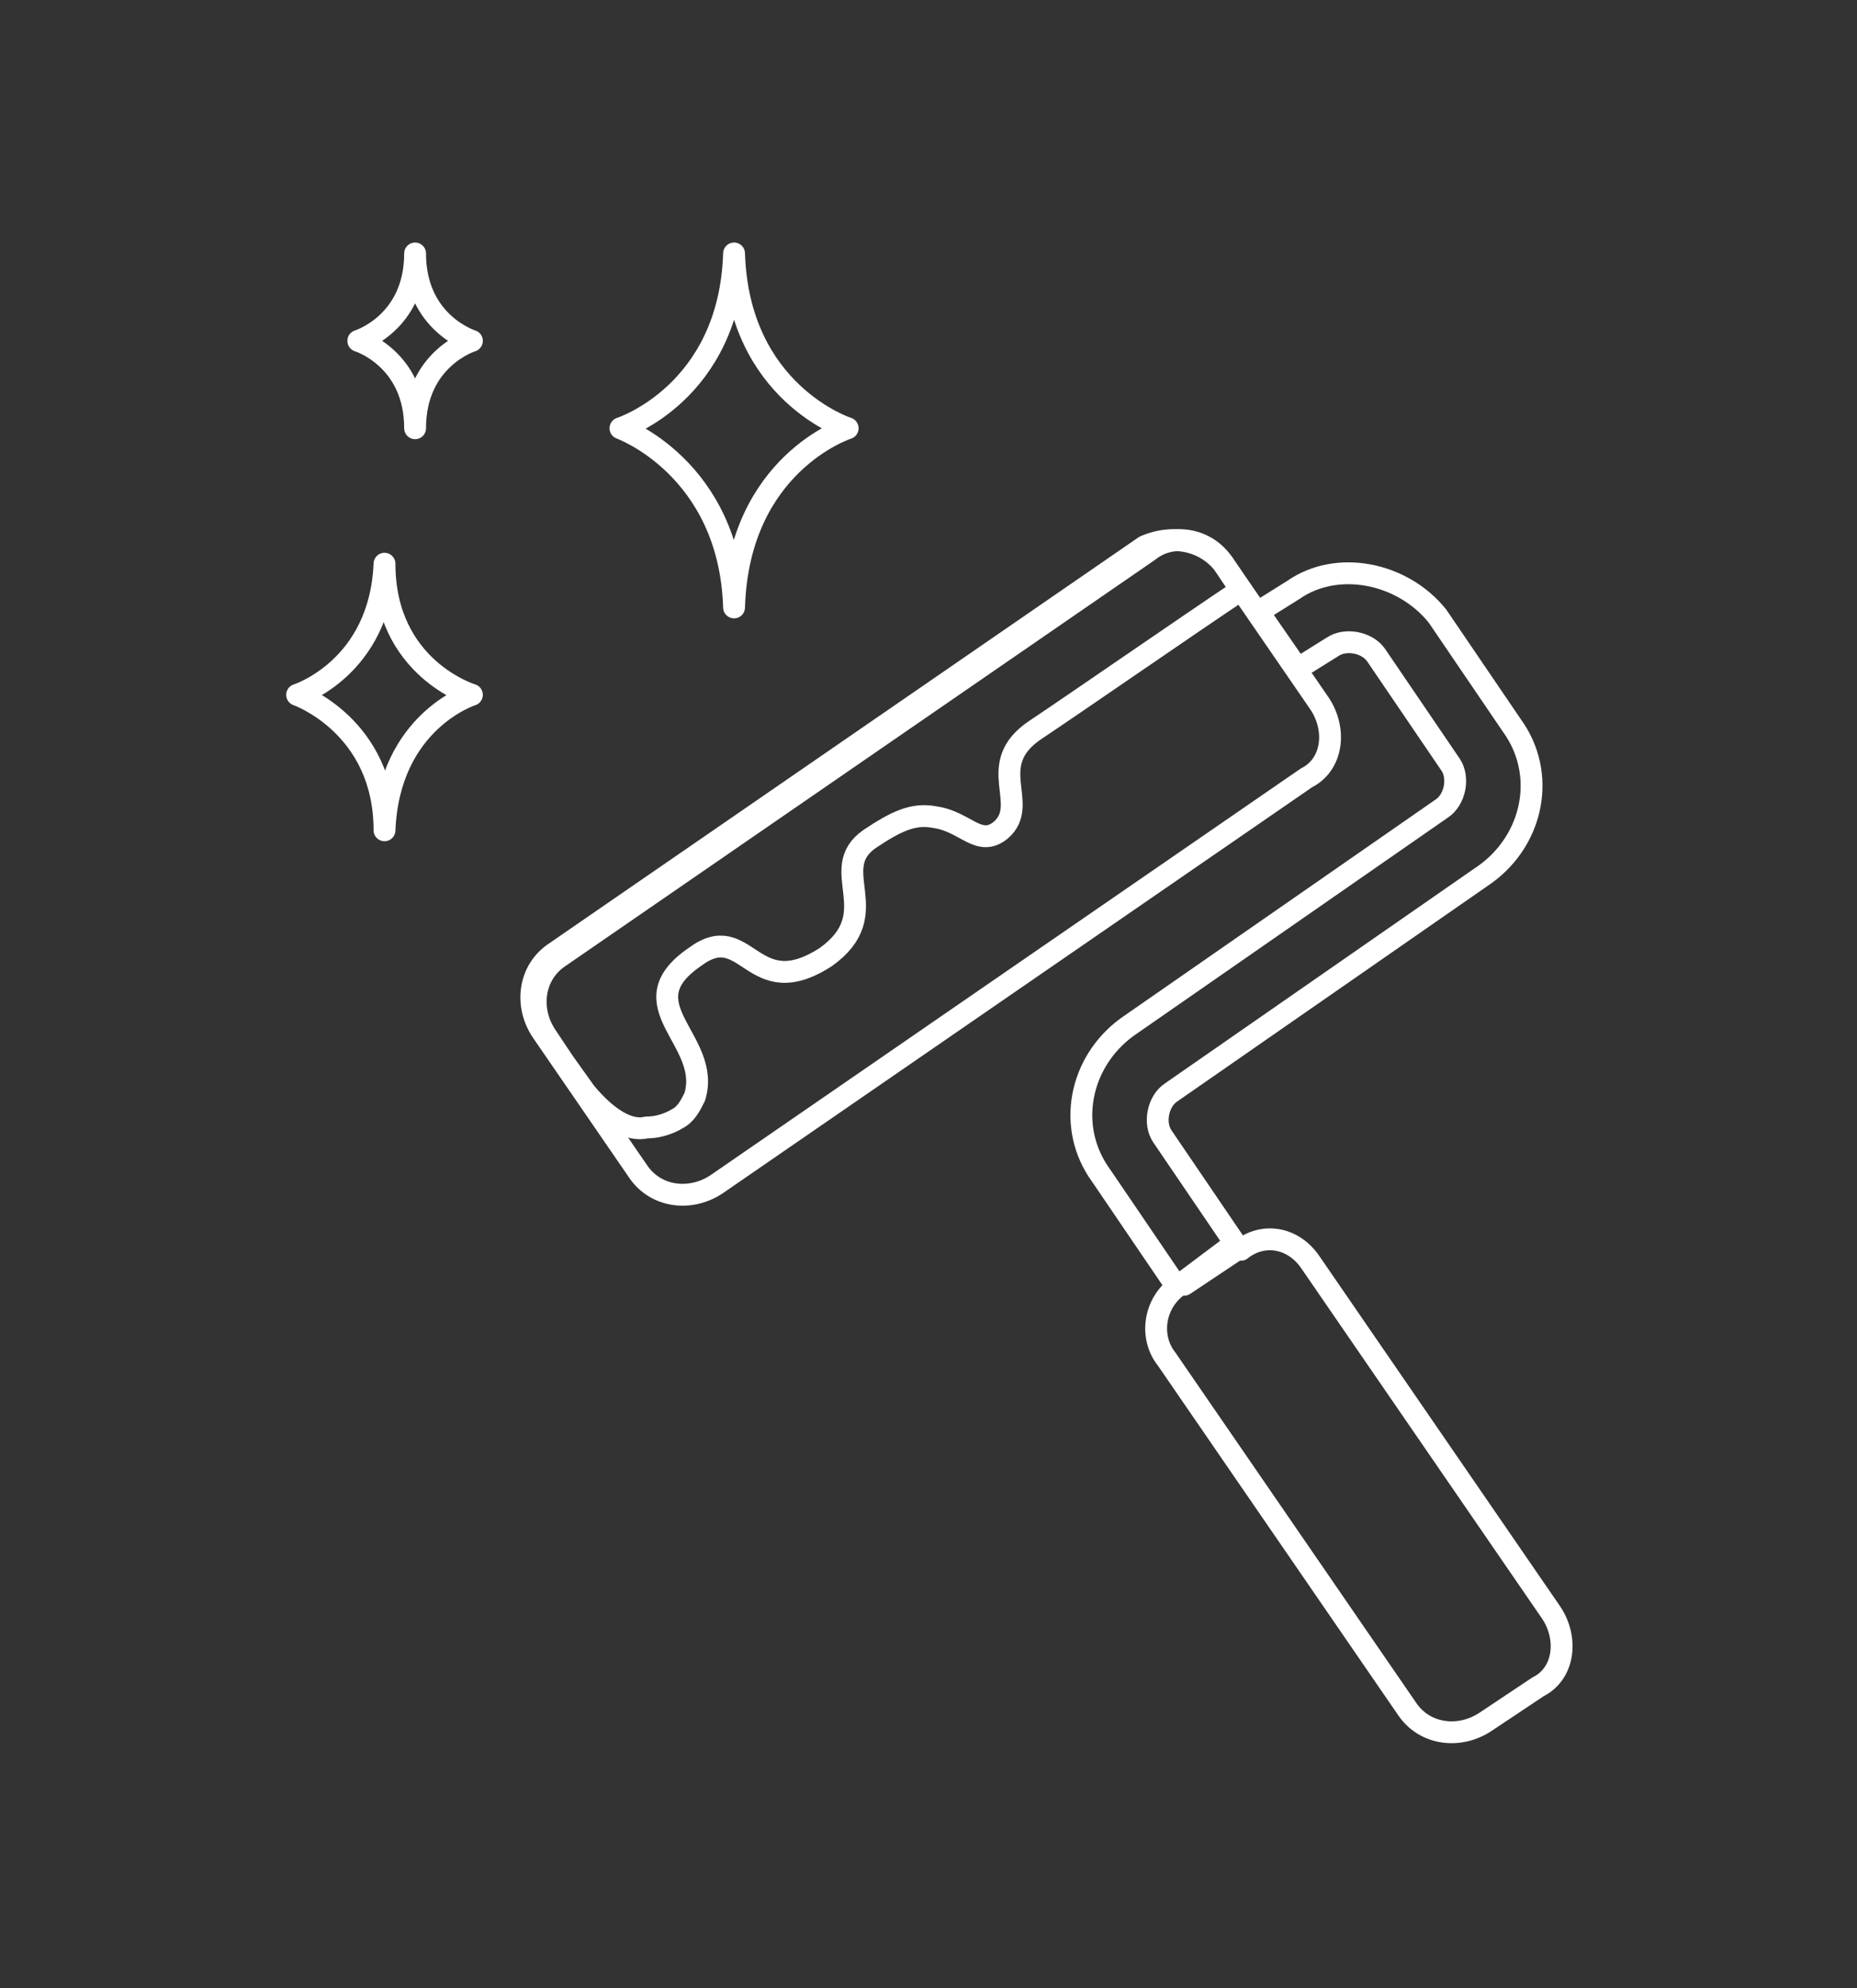 <svg xmlns="http://www.w3.org/2000/svg" xmlns:xlink="http://www.w3.org/1999/xlink" id="Calque_1" x="0px" y="0px" viewBox="0 0 42.5 45.5" style="enable-background:new 0 0 42.5 45.5;" xml:space="preserve">
<rect x="0" y="0" width="42.5" height="45.5" fill="#333333" stroke="none"/>
<style type="text/css">
	.qualite-blanc{fill:none;stroke:#ffffff;stroke-width:0.5;stroke-linecap:round;stroke-linejoin:round;stroke-miterlimit:10;}
</style>
<g>
	<g>
		<path class="qualite-blanc" d="M28,12.9l2.2,3.2c0.4,0.6,0.3,1.4-0.3,1.7l-13.5,9.3c-0.6,0.4-1.4,0.3-1.8-0.3l-2.2-3.2    c-0.4-0.6-0.3-1.4,0.3-1.8l13.5-9.3C26.9,12.2,27.6,12.4,28,12.9z"></path>
		<path class="qualite-blanc" d="M30,28.9l5.5,8c0.4,0.6,0.3,1.4-0.3,1.7l-1.2,0.8c-0.6,0.4-1.4,0.3-1.8-0.3l-5.5-8c-0.4-0.5-0.3-1.3,0.3-1.7    c0,0,0,0,0.1,0l1.2-0.8c0,0,0.1,0,0.1,0C28.9,28.2,29.6,28.3,30,28.9z"></path>
		<path class="qualite-blanc" d="M32.9,14.1l1.7,2.5c0.8,1.1,0.5,2.6-0.6,3.4l-7.2,5c-0.3,0.2-0.4,0.7-0.2,1l1.7,2.5c0,0-0.1,0-0.1,0L27,29.4    c0,0,0,0-0.1,0l-1.7-2.5c-0.8-1.1-0.5-2.6,0.6-3.4l7.2-5c0.3-0.2,0.4-0.7,0.2-1l-1.7-2.5c-0.2-0.3-0.7-0.4-1-0.2l-0.8,0.5L28.8,14    l0.8-0.5C30.6,12.8,32.1,13.1,32.9,14.1z"></path>
		<path class="qualite-blanc" d="M14.8,25.8c0.4,0,0.7-0.2,0.7-0.2c0.2-0.1,0.3-0.3,0.4-0.5c0.4-1.3-1.6-2.1,0-3.2c1.2-0.9,1.3,1.1,3,0    c1.4-1,0-2,1-2.7c0.6-0.4,1-0.6,1.5-0.5c0.7,0.1,1,0.7,1.5,0.3c0.7-0.6-0.4-1.5,0.8-2.3c0.9-0.6,3.5-2.4,4.7-3.2L28,12.9    c-0.4-0.6-1.2-0.7-1.7-0.3l-13.5,9.3c-0.6,0.4-0.7,1.2-0.3,1.8l0.4,0.6l0.5,0.7C13.9,25.6,14.4,25.9,14.8,25.8z"></path>
	</g>
	<path class="qualite-blanc" d="M10.8,15.9c0,0-1.9,0.6-2,3.1c0-2.4-2-3.1-2-3.1h0c0,0,1.9-0.6,2-3C8.8,15.3,10.8,15.9,10.8,15.9L10.8,15.9z"></path>
	<path class="qualite-blanc" d="M19.4,9.8c0,0-2.5,0.8-2.6,4.1c-0.1-3.2-2.6-4.1-2.6-4.1h0c0,0,2.5-0.8,2.6-4C16.9,9,19.4,9.8,19.4,9.8   L19.4,9.8z"></path>
	<path class="qualite-blanc" d="M10.8,7.8c0,0-1.3,0.4-1.3,2c0-1.6-1.3-2-1.3-2h0c0,0,1.3-0.4,1.3-2C9.5,7.4,10.8,7.8,10.8,7.8L10.8,7.8z"></path>
</g>
</svg>